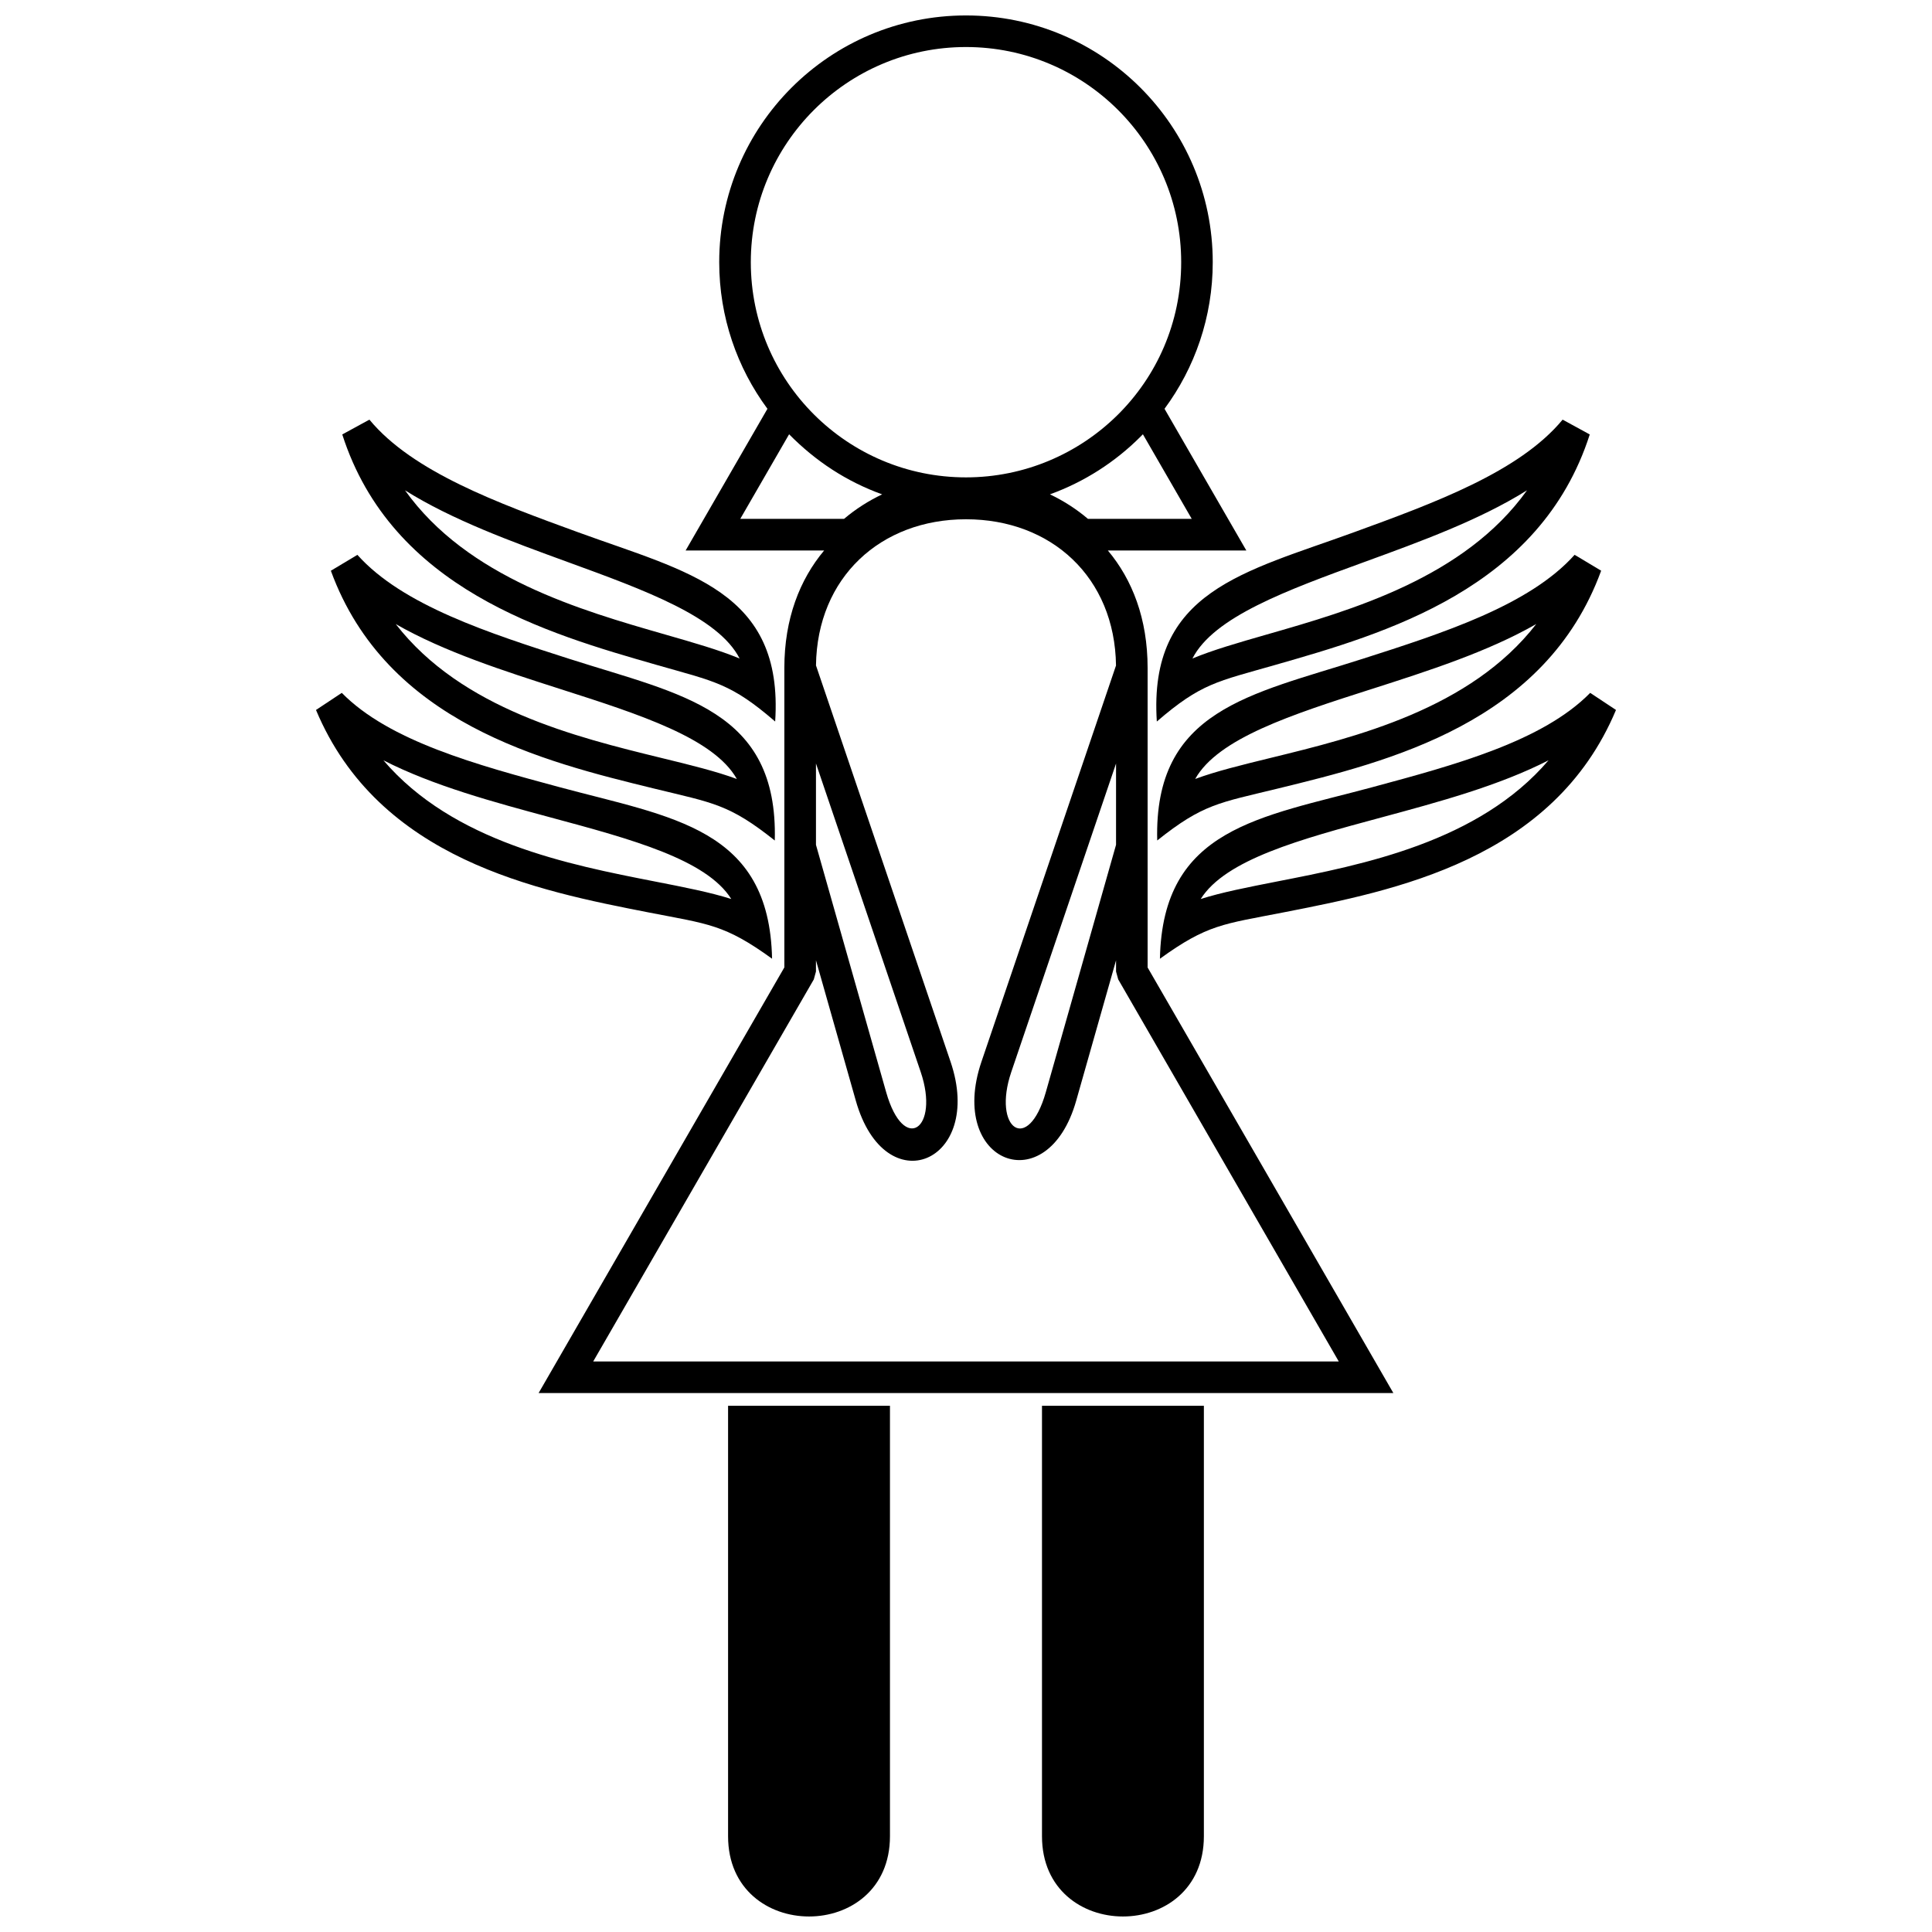 <?xml version="1.0" encoding="UTF-8"?>
<!-- Uploaded to: ICON Repo, www.svgrepo.com, Generator: ICON Repo Mixer Tools -->
<svg width="800px" height="800px" version="1.1" viewBox="144 144 512 512" xmlns="http://www.w3.org/2000/svg">
 <defs>
  <clipPath id="c">
   <path d="m336 516h44v135.9h-44z"/>
  </clipPath>
  <clipPath id="b">
   <path d="m420 516h44v135.9h-44z"/>
  </clipPath>
  <clipPath id="a">
   <path d="m286 148.09h228v365.91h-228z"/>
  </clipPath>
 </defs>
 <g clip-path="url(#c)">
  <path d="m379.85 516.55v114.06c0 28.383-42.902 28.359-42.902 0v-114.06h42.902z"/>
 </g>
 <g clip-path="url(#b)">
  <path d="m463.04 516.55v114.06c0 28.383-42.902 28.359-42.902 0v-114.06z"/>
 </g>
 <path d="m340.01 318.52c-5.656-11.023-24.953-18.066-45.684-25.621-14.887-5.43-30.457-11.105-42.996-18.961 16.543 23.172 46.57 31.789 68.965 38.219 7.574 2.176 14.344 4.117 19.711 6.363zm-42.832-33.473c29.027 10.586 54.523 15.531 52.25 50.164-11.762-10.16-15.973-10.574-31.414-15.004-29.059-8.336-70.172-20.141-83.309-61.074l7.191-3.926c11.43 13.848 34.09 22.109 55.281 29.84z"/>
 <path d="m339.27 350.44c-6.086-10.793-25.652-17.074-46.684-23.809-15.086-4.836-30.871-9.898-43.707-17.246 17.453 22.523 47.801 29.953 70.434 35.488 7.66 1.867 14.504 3.543 19.953 5.566zm-44.125-31.754c29.414 9.43 55.082 13.367 54.18 48.059-12.156-9.691-16.359-9.949-31.973-13.766-29.371-7.18-70.93-17.359-85.672-57.73l7.031-4.207c11.973 13.391 34.945 20.762 56.43 27.648z"/>
 <path d="m337.8 382.25c-6.574-10.48-26.41-15.836-47.727-21.578-15.297-4.125-31.301-8.441-44.469-15.188 18.48 21.66 49.145 27.66 72.012 32.133 7.738 1.512 14.641 2.863 20.184 4.629zm-45.574-29.66c29.828 8.043 55.676 10.785 56.379 45.48-12.594-9.113-16.824-9.168-32.598-12.242-29.664-5.805-71.648-14.016-88.266-53.68l6.836-4.531c12.586 12.816 35.871 19.105 57.645 24.973z"/>
 <path d="m502.83 285.05c21.191-7.731 43.844-15.992 55.281-29.84l7.191 3.926c-13.141 40.934-54.242 52.738-83.309 61.066-15.449 4.43-19.66 4.848-31.422 15.012-2.269-34.633 23.223-39.578 52.258-50.164zm2.844 7.848c-20.73 7.555-40.02 14.598-45.668 25.617 5.367-2.242 12.129-4.188 19.703-6.363 22.402-6.426 52.418-15.047 68.965-38.215-12.535 7.856-28.117 13.535-43 18.961z"/>
 <path d="m504.85 318.68c21.492-6.879 44.457-14.25 56.438-27.648l7.035 4.207c-14.75 40.375-56.293 50.551-85.664 57.73-15.609 3.812-19.824 4.066-31.984 13.766-0.898-34.691 24.754-38.625 54.176-48.059zm2.555 7.949c-21.023 6.731-40.594 13.012-46.668 23.805 5.449-2.023 12.297-3.699 19.961-5.574 22.633-5.531 52.98-12.961 70.43-35.488-12.844 7.363-28.621 12.422-43.719 17.262z"/>
 <path d="m507.77 352.59c21.777-5.867 45.059-12.148 57.648-24.973l6.836 4.531c-16.621 39.664-58.605 47.875-88.27 53.676-15.773 3.086-19.996 3.133-32.59 12.25 0.707-34.695 26.555-37.438 56.375-45.48zm2.156 8.082c-21.309 5.742-41.145 11.105-47.727 21.578 5.543-1.773 12.449-3.117 20.18-4.637 22.867-4.469 53.523-10.473 72.004-32.129-13.16 6.742-29.164 11.062-44.457 15.188z"/>
 <g clip-path="url(#a)">
  <path d="m360.24 346.34v21.547l18.605 65.555c4.707 16.562 14.25 9.68 9.156-5.344l-27.758-81.758zm87.891 54.055c21.711 37.594 43.438 75.172 65.125 112.78h-226.52l65.125-112.8v-79.348c0-13.047 4.082-23.43 10.547-31.145h-36.707l21.68-37.547c-8.031-10.859-12.781-24.309-12.781-38.844 0-36.113 29.277-65.398 65.391-65.398 36.121 0 65.398 29.285 65.398 65.398 0 14.535-4.75 27.984-12.781 38.844l21.68 37.547h-36.695c6.469 7.707 10.535 18.086 10.535 31.133zm-8.367-1.895-10.562 37.195c-7.629 26.922-34.215 16.555-25.121-10.285l35.672-105.04c-0.301-23.359-17.129-38.758-39.75-38.758-22.609 0-39.453 15.387-39.758 38.738l35.676 105.06c9.023 26.609-17.324 37.781-25.121 10.285l-10.562-37.215v2.988l-0.574 2.094-58.457 101.24h197.58c-19.484-33.746-38.969-67.5-58.449-101.25l-0.574-2.082v-2.977zm0-52.164-27.766 81.758c-5.098 15.035 4.438 21.953 9.156 5.344l18.609-65.555zm17.262-132.85c0-31.484-25.539-57.023-57.031-57.023-31.484 0-57.023 25.539-57.023 57.023 0 31.551 25.59 57.023 57.023 57.023 30.984 0 57.031-24.977 57.031-57.023zm-10.148 45.602-0.637 0.645c-6.711 6.711-14.887 11.98-23.996 15.273 3.586 1.707 6.988 3.875 10.074 6.5h27.504l-12.941-22.414zm-69.105 15.922c-9.457-3.418-17.609-8.781-24.652-15.922l-12.941 22.414h27.504c3.082-2.613 6.492-4.781 10.094-6.492z"/>
 </g>
</svg>
